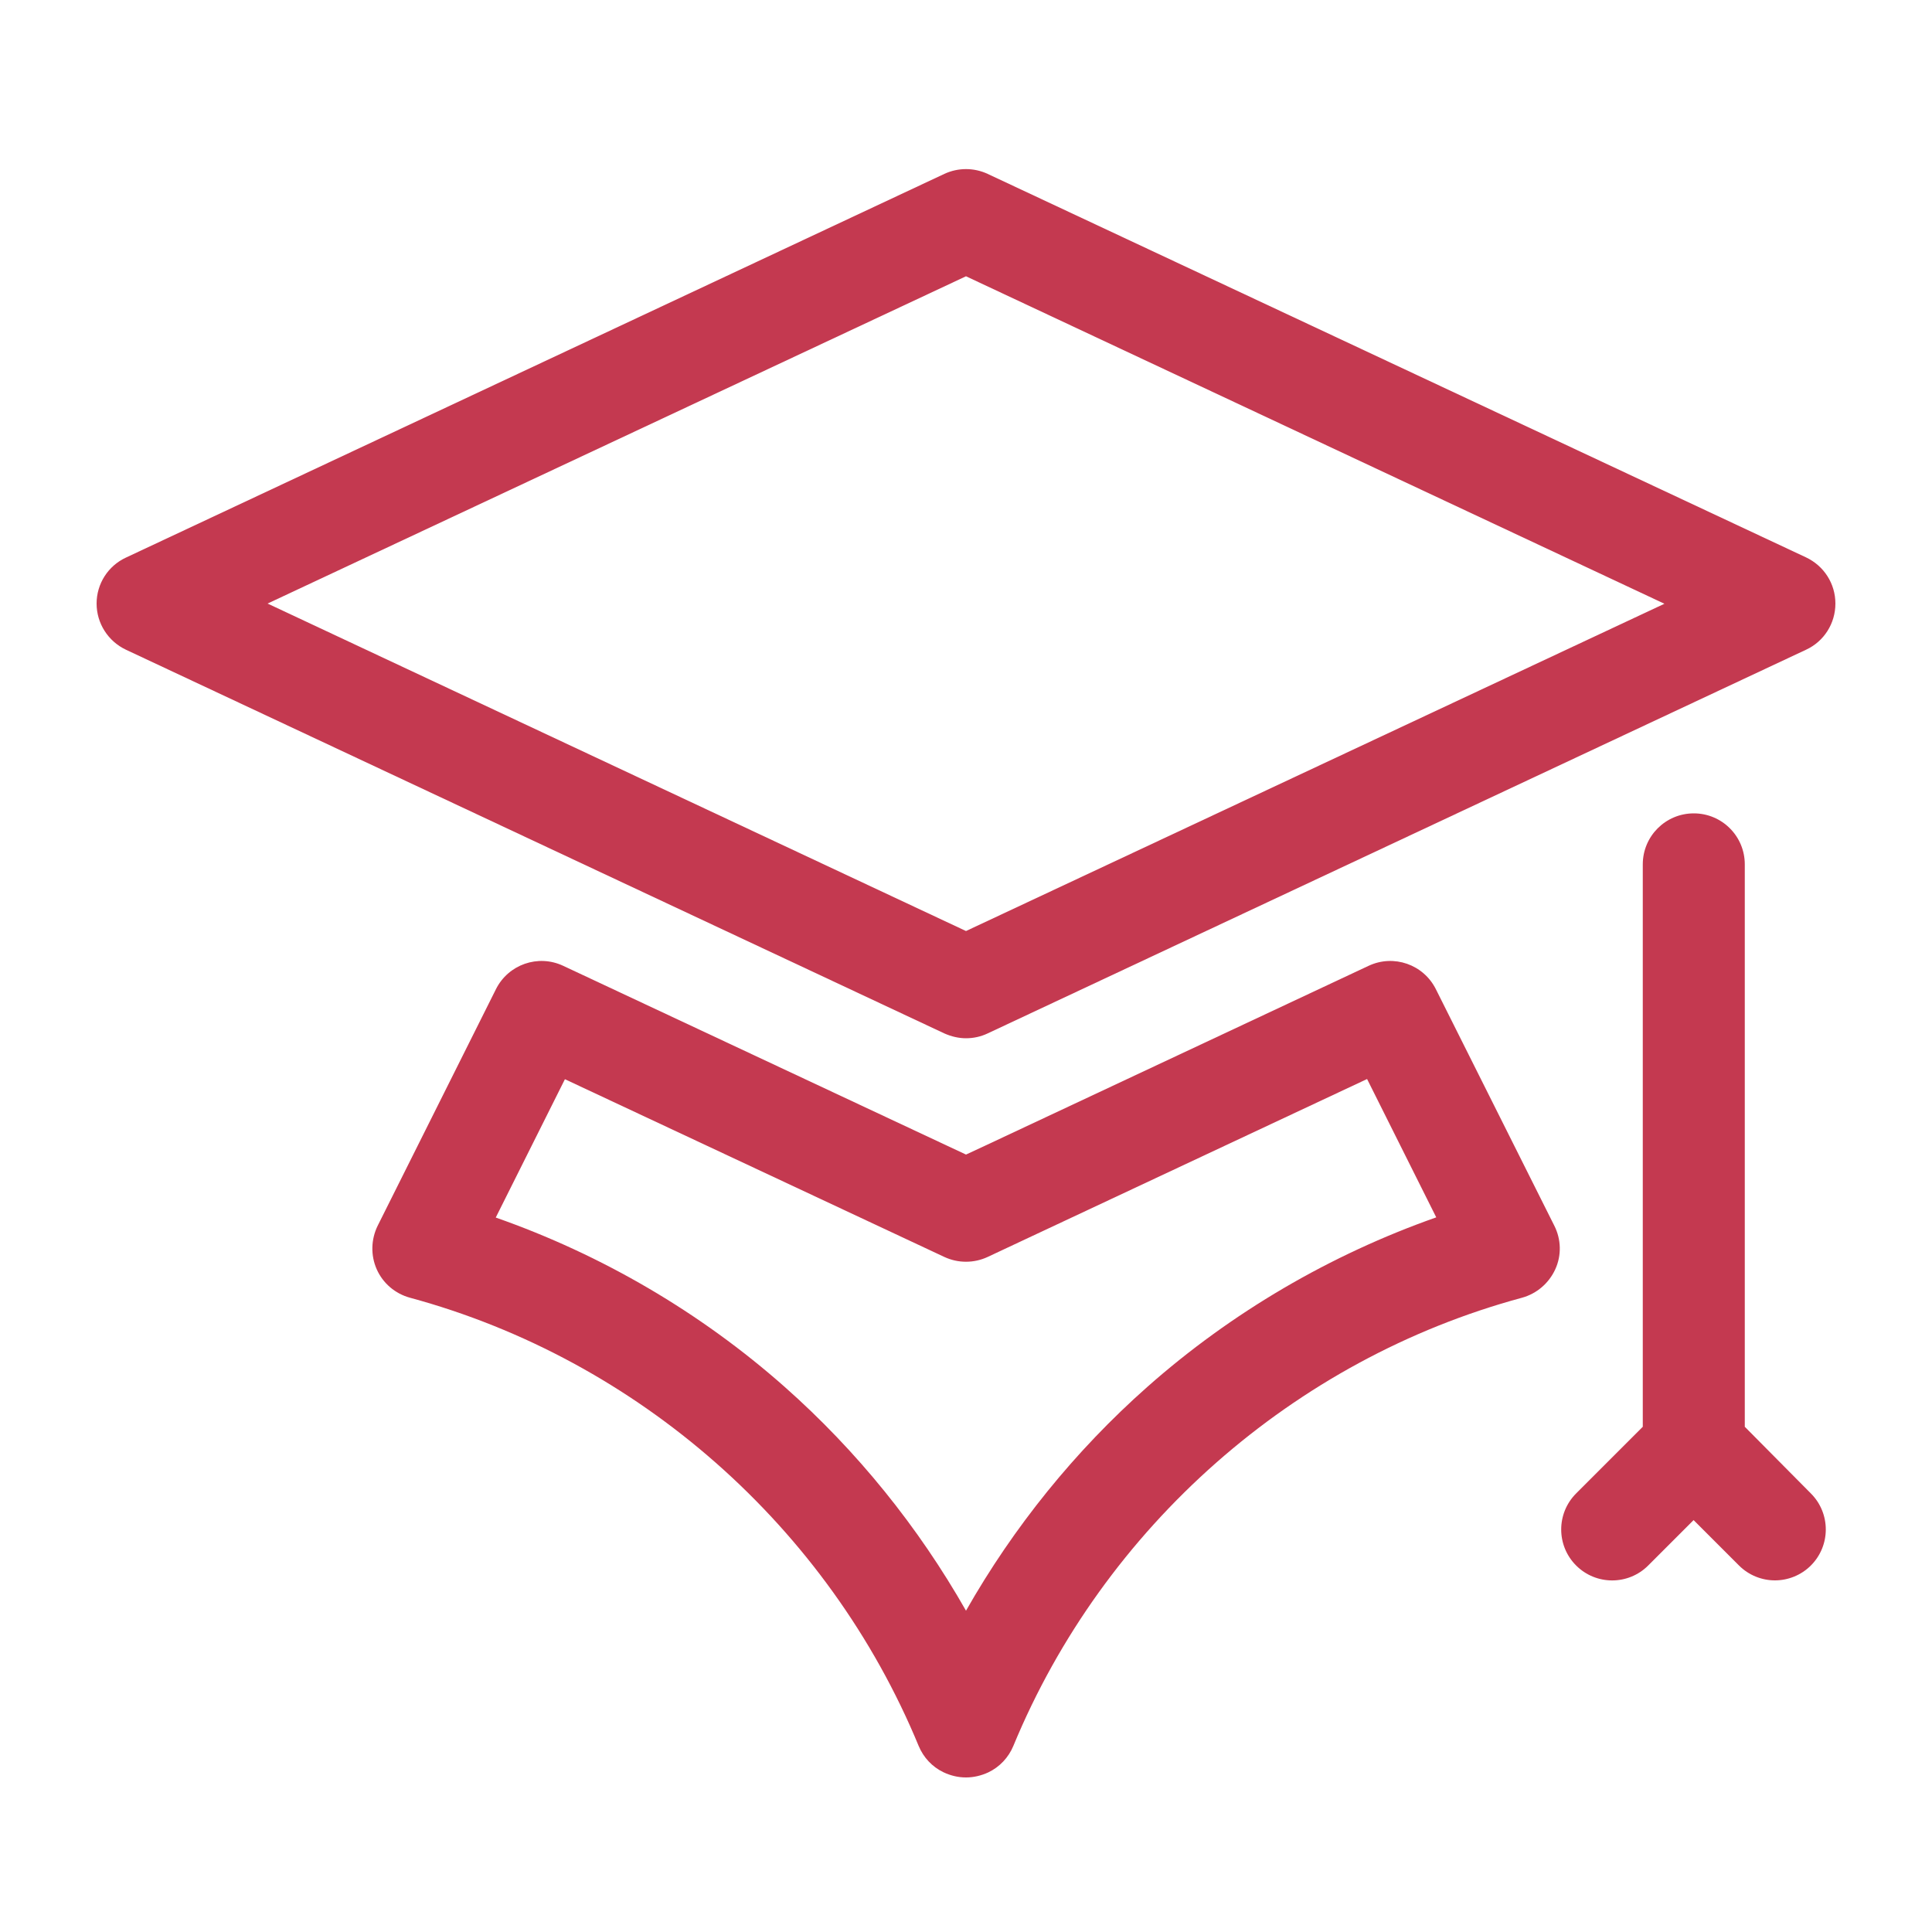 <svg height='100px' width='100px'  fill="#c43950" xmlns="http://www.w3.org/2000/svg" xmlns:xlink="http://www.w3.org/1999/xlink" version="1.1" x="0px" y="0px" viewBox="0 0 100 100" style="enable-background:new 0 0 100 100;" xml:space="preserve"><g><path d="M50,53.74c0.38,0,0.76-0.08,1.12-0.25l42.36-19.86C94.41,33.2,95,32.27,95,31.24s-0.59-1.95-1.52-2.39L51.12,9   c-0.71-0.33-1.53-0.33-2.24,0L6.52,28.86C5.59,29.29,5,30.22,5,31.24s0.59,1.95,1.52,2.39l42.36,19.86   C49.24,53.65,49.62,53.74,50,53.74z M50,14.3l36.15,16.95L50,48.19L13.85,31.24L50,14.3z"></path><path d="M74.32,51.2c-0.64-1.28-2.18-1.82-3.48-1.21L50.99,59.3h0L50,59.76l-20.85-9.77c-1.3-0.61-2.84-0.07-3.48,1.21l-6.12,12.24   c-0.35,0.71-0.37,1.54-0.05,2.26s0.95,1.26,1.72,1.47c11.81,3.2,21.65,11.87,26.33,23.2c0.25,0.6,0.7,1.08,1.28,1.36   C49.21,91.91,49.6,92,50,92c0.39,0,0.78-0.09,1.15-0.26c0.59-0.28,1.05-0.77,1.3-1.37c4.68-11.33,14.52-20.01,26.33-23.2   c0.76-0.21,1.39-0.75,1.72-1.47s0.31-1.55-0.05-2.26L74.32,51.2z M59.38,71.79c-3.74,3.31-6.92,7.25-9.38,11.58   c-2.46-4.33-5.64-8.27-9.38-11.58c-4.36-3.86-9.48-6.85-14.96-8.77l3.58-7.16l19.64,9.2c0.71,0.33,1.53,0.33,2.24,0l2.11-0.99h0   l17.53-8.22l3.58,7.16C68.86,64.94,63.74,67.93,59.38,71.79z"></path><path d="M90.31,73.85V44.74c0-1.46-1.18-2.64-2.64-2.64s-2.64,1.18-2.64,2.64v29.11l-3.45,3.45c-1.03,1.03-1.03,2.7,0,3.73   c1.03,1.03,2.7,1.03,3.73,0l2.35-2.35l2.35,2.35c0.51,0.51,1.19,0.77,1.86,0.77s1.35-0.26,1.86-0.77c1.03-1.03,1.03-2.7,0-3.73   L90.31,73.85z"></path></g></svg>
